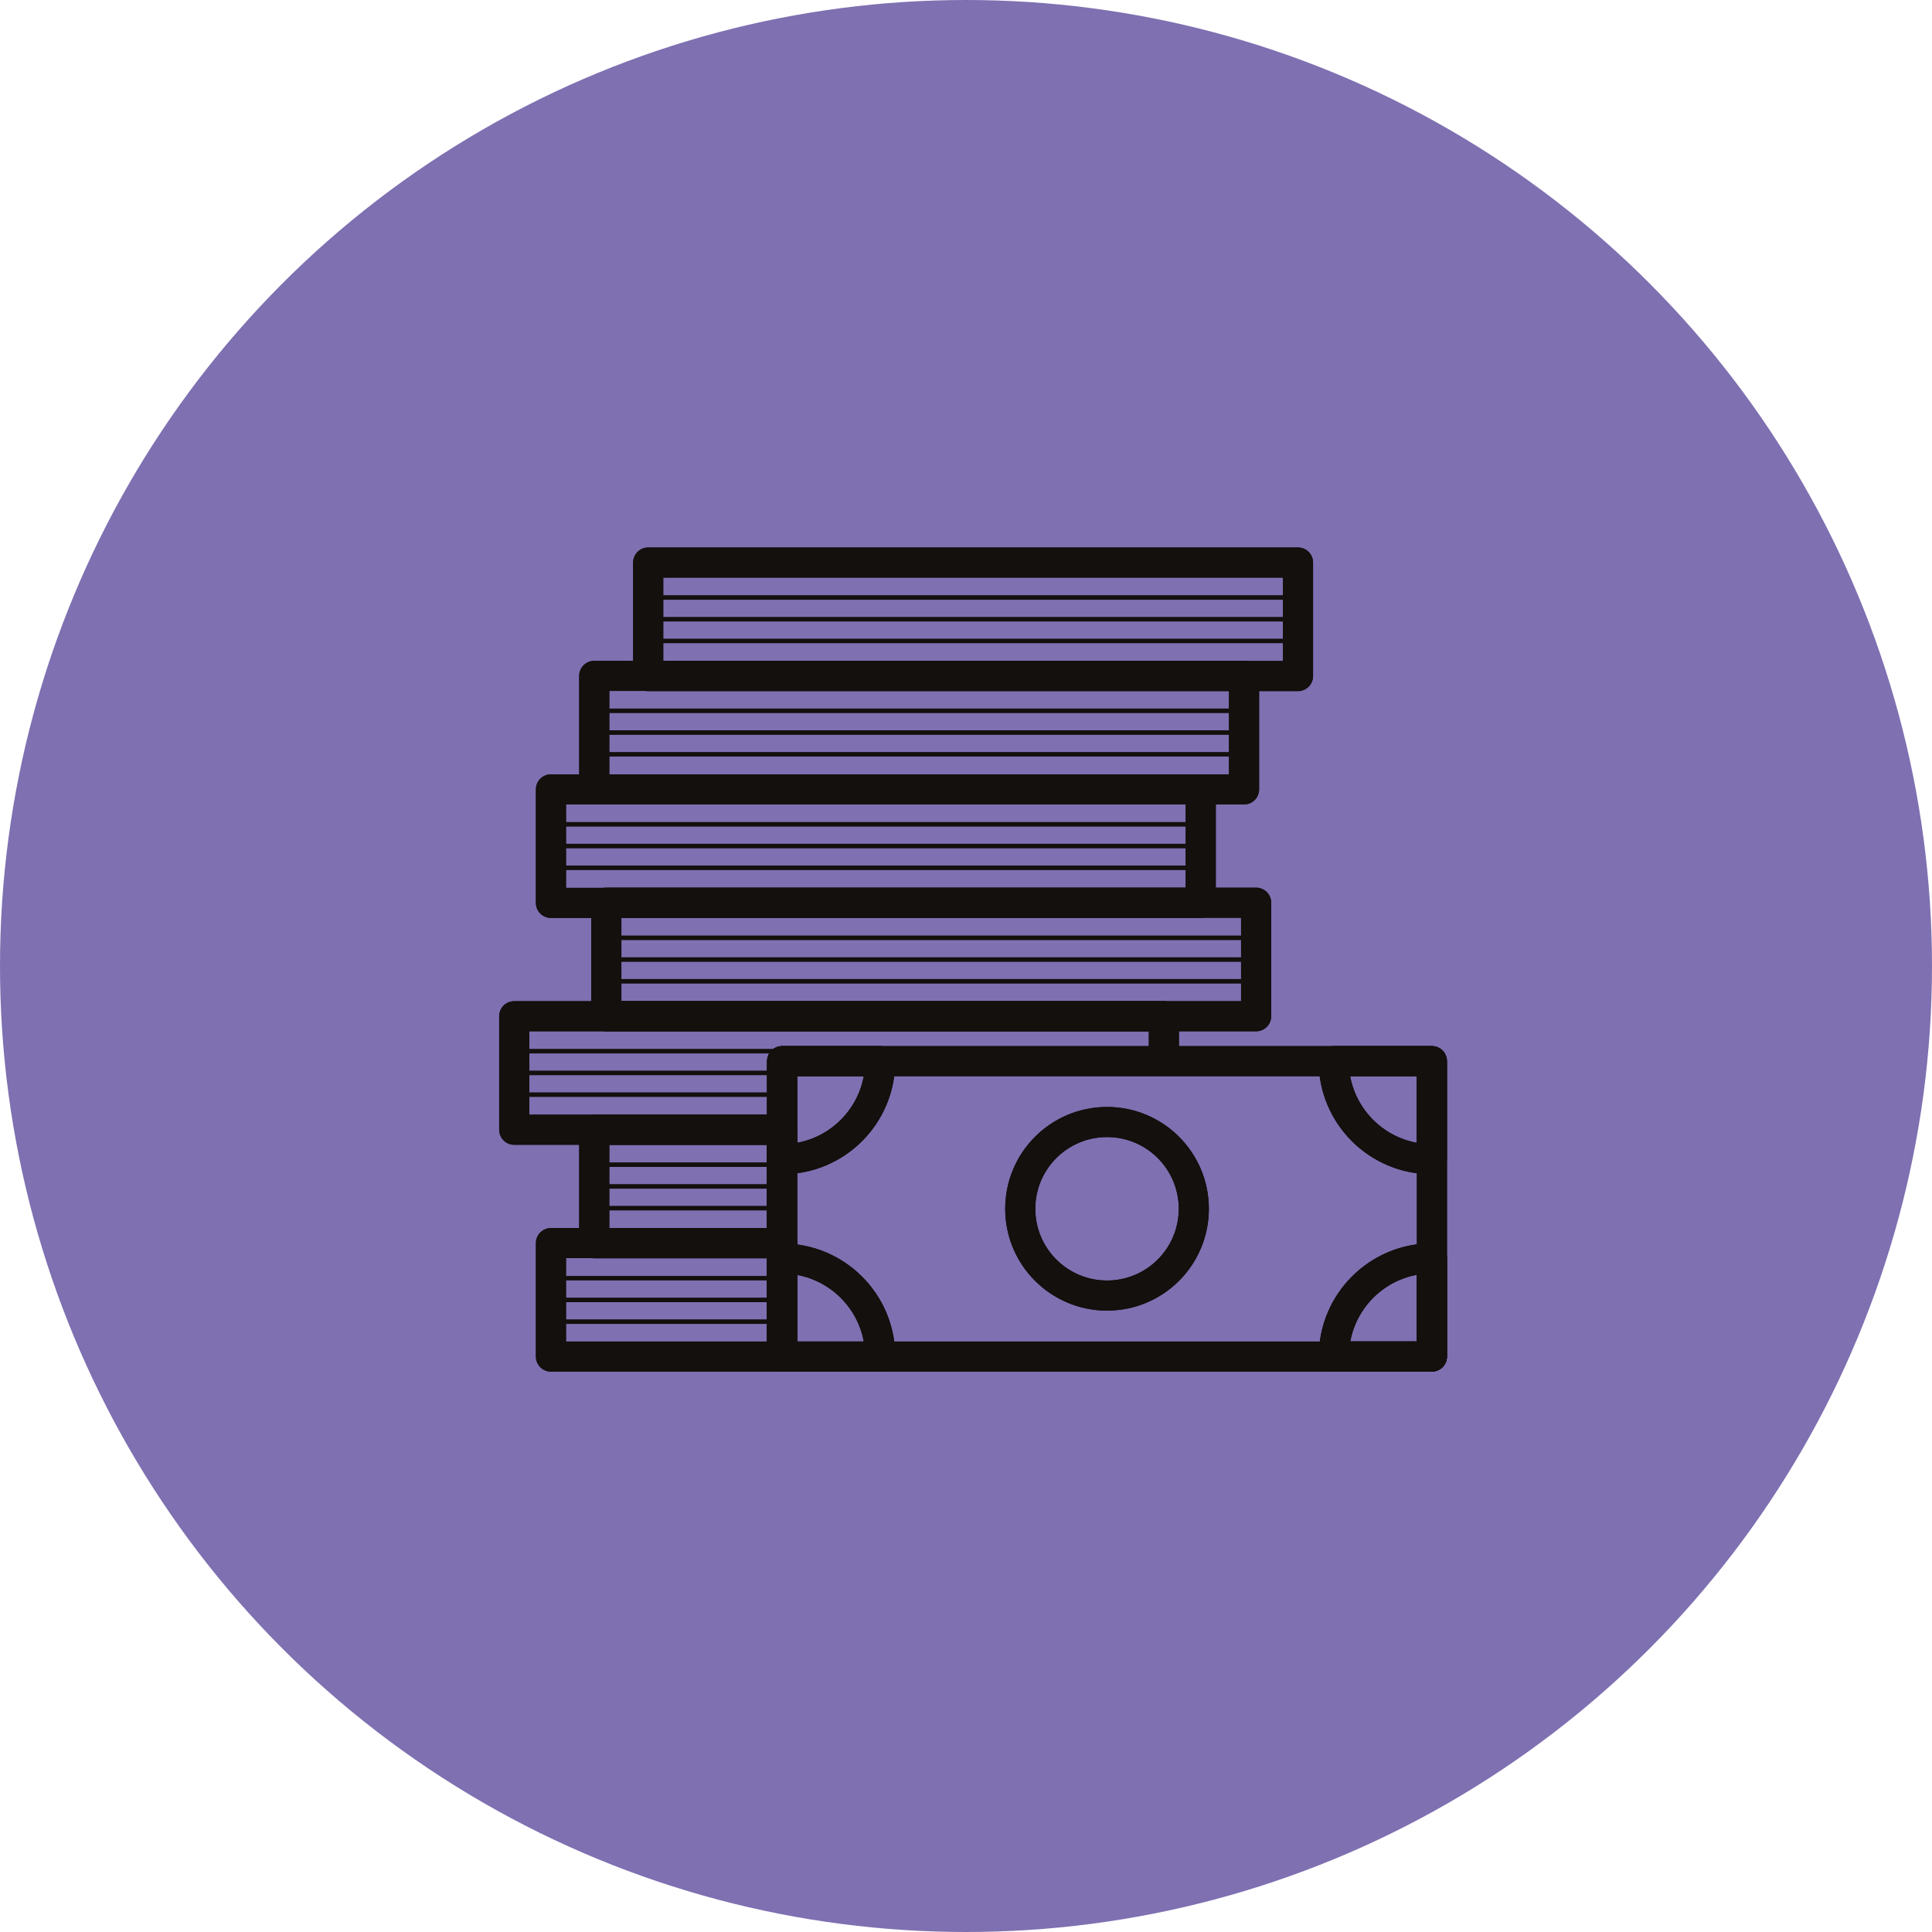 <svg width="120" height="120" viewBox="0 0 120 120" fill="none" xmlns="http://www.w3.org/2000/svg">
<circle cx="60" cy="60" r="60" fill="#7E70B1"/>
<g clip-path="url(#clip0_589_9259)">
<path d="M88.94 65.91H48.58V84.26H88.94V65.91Z" stroke="#13100D" stroke-width="1.87" stroke-linejoin="round"/>
<path d="M68.76 80.47C71.737 80.47 74.15 78.057 74.15 75.08C74.15 72.103 71.737 69.69 68.76 69.69C65.783 69.69 63.37 72.103 63.37 75.08C63.37 78.057 65.783 80.47 68.76 80.47Z" stroke="#13100D" stroke-width="1.87" stroke-linejoin="round"/>
<path d="M82.84 65.91H88.93V72C85.57 72 82.84 69.27 82.84 65.91Z" stroke="#13100D" stroke-width="1.87" stroke-linejoin="round"/>
<path d="M48.58 72V65.91H54.67C54.67 69.27 51.94 72 48.58 72Z" stroke="#13100D" stroke-width="1.87" stroke-linejoin="round"/>
<path d="M54.67 84.26H48.58V78.17C51.94 78.17 54.67 80.9 54.67 84.26Z" stroke="#13100D" stroke-width="1.87" stroke-linejoin="round"/>
<path d="M88.94 78.16V84.25H82.85C82.85 80.89 85.58 78.16 88.94 78.16Z" stroke="#13100D" stroke-width="1.87" stroke-linejoin="round"/>
<path d="M48.581 77.21H34.221V84.26H48.581V77.21Z" stroke="#13100D" stroke-width="1.87" stroke-linejoin="round"/>
<path d="M34.221 79.39H48.581" stroke="#13100D" stroke-width="0.28" stroke-linejoin="round"/>
<path d="M34.221 80.74H48.581" stroke="#13100D" stroke-width="0.28" stroke-linejoin="round"/>
<path d="M34.221 82.09H48.581" stroke="#13100D" stroke-width="0.28" stroke-linejoin="round"/>
<path d="M48.581 77.21H34.221V84.26H48.581V77.21Z" stroke="#13100D" stroke-width="1.87" stroke-linejoin="round"/>
<path d="M48.57 70.17H36.91V77.22H48.57V70.17Z" stroke="#13100D" stroke-width="1.87" stroke-linejoin="round"/>
<path d="M36.91 72.34H48.58" stroke="#13100D" stroke-width="0.28" stroke-linejoin="round"/>
<path d="M36.91 73.69H48.58" stroke="#13100D" stroke-width="0.28" stroke-linejoin="round"/>
<path d="M36.91 75.04H48.58" stroke="#13100D" stroke-width="0.28" stroke-linejoin="round"/>
<path d="M48.57 70.17H36.91V77.22H48.57V70.17Z" stroke="#13100D" stroke-width="1.87" stroke-linejoin="round"/>
<path d="M74.581 49.03H34.221V56.08H74.581V49.03Z" stroke="#13100D" stroke-width="1.87" stroke-linejoin="round"/>
<path d="M34.221 51.2H74.581" stroke="#13100D" stroke-width="0.28" stroke-linejoin="round"/>
<path d="M34.221 52.55H74.581" stroke="#13100D" stroke-width="0.28" stroke-linejoin="round"/>
<path d="M34.221 53.9H74.581" stroke="#13100D" stroke-width="0.28" stroke-linejoin="round"/>
<path d="M74.581 49.03H34.221V56.08H74.581V49.03Z" stroke="#13100D" stroke-width="1.87" stroke-linejoin="round"/>
<path d="M77.27 41.98H36.91V49.03H77.27V41.98Z" stroke="#13100D" stroke-width="1.87" stroke-linejoin="round"/>
<path d="M36.91 44.15H77.27" stroke="#13100D" stroke-width="0.28" stroke-linejoin="round"/>
<path d="M36.91 45.5H77.27" stroke="#13100D" stroke-width="0.28" stroke-linejoin="round"/>
<path d="M36.91 46.85H77.27" stroke="#13100D" stroke-width="0.28" stroke-linejoin="round"/>
<path d="M77.27 41.98H36.91V49.03H77.27V41.98Z" stroke="#13100D" stroke-width="1.87" stroke-linejoin="round"/>
<path d="M80.621 34.94H40.261V41.99H80.621V34.94Z" stroke="#13100D" stroke-width="1.87" stroke-linejoin="round"/>
<path d="M40.261 37.11H80.611" stroke="#13100D" stroke-width="0.28" stroke-linejoin="round"/>
<path d="M40.261 38.46H80.611" stroke="#13100D" stroke-width="0.28" stroke-linejoin="round"/>
<path d="M40.261 39.81H80.611" stroke="#13100D" stroke-width="0.28" stroke-linejoin="round"/>
<path d="M80.621 34.94H40.261V41.99H80.621V34.94Z" stroke="#13100D" stroke-width="1.87" stroke-linejoin="round"/>
<path d="M48.31 70.17H31.94V63.12H72.29V65.46" stroke="#13100D" stroke-width="1.87" stroke-linejoin="round"/>
<path d="M48.31 70.17H31.94V63.12H72.29V65.46" stroke="#13100D" stroke-width="1.87" stroke-linejoin="round"/>
<path d="M31.94 65.29H72.29" stroke="#13100D" stroke-width="0.28" stroke-linejoin="round"/>
<path d="M31.94 66.64H48.58" stroke="#13100D" stroke-width="0.28" stroke-linejoin="round"/>
<path d="M31.94 67.99H48.58" stroke="#13100D" stroke-width="0.28" stroke-linejoin="round"/>
<path d="M78.02 56.07H37.66V63.12H78.02V56.07Z" stroke="#13100D" stroke-width="1.87" stroke-linejoin="round"/>
<path d="M37.66 58.25H78.01" stroke="#13100D" stroke-width="0.28" stroke-linejoin="round"/>
<path d="M37.66 59.6H78.01" stroke="#13100D" stroke-width="0.28" stroke-linejoin="round"/>
<path d="M37.66 60.95H78.01" stroke="#13100D" stroke-width="0.28" stroke-linejoin="round"/>
<path d="M78.02 56.07H37.66V63.12H78.02V56.07Z" stroke="#13100D" stroke-width="1.87" stroke-linejoin="round"/>
<path d="M88.94 65.91H48.58V84.26H88.94V65.91Z" stroke="#13100D" stroke-width="1.87" stroke-linejoin="round"/>
<path d="M68.76 80.47C71.737 80.47 74.15 78.057 74.15 75.08C74.15 72.103 71.737 69.69 68.76 69.69C65.783 69.69 63.37 72.103 63.37 75.08C63.37 78.057 65.783 80.47 68.76 80.47Z" stroke="#13100D" stroke-width="1.87" stroke-linejoin="round"/>
<path d="M82.84 65.91H88.93V72C85.57 72 82.84 69.27 82.84 65.91Z" stroke="#13100D" stroke-width="1.87" stroke-linejoin="round"/>
<path d="M48.58 72V65.91H54.67C54.67 69.27 51.94 72 48.58 72Z" stroke="#13100D" stroke-width="1.87" stroke-linejoin="round"/>
<path d="M54.67 84.26H48.58V78.17C51.94 78.17 54.67 80.9 54.67 84.26Z" stroke="#13100D" stroke-width="1.87" stroke-linejoin="round"/>
<path d="M88.94 78.16V84.25H82.85C82.85 80.89 85.58 78.16 88.94 78.16Z" stroke="#13100D" stroke-width="1.87" stroke-linejoin="round"/>
</g>
<defs>
<clipPath id="clip0_589_9259">
<rect width="58.87" height="51.19" fill="white" transform="translate(31 34)"/>
</clipPath>
</defs>
</svg>
